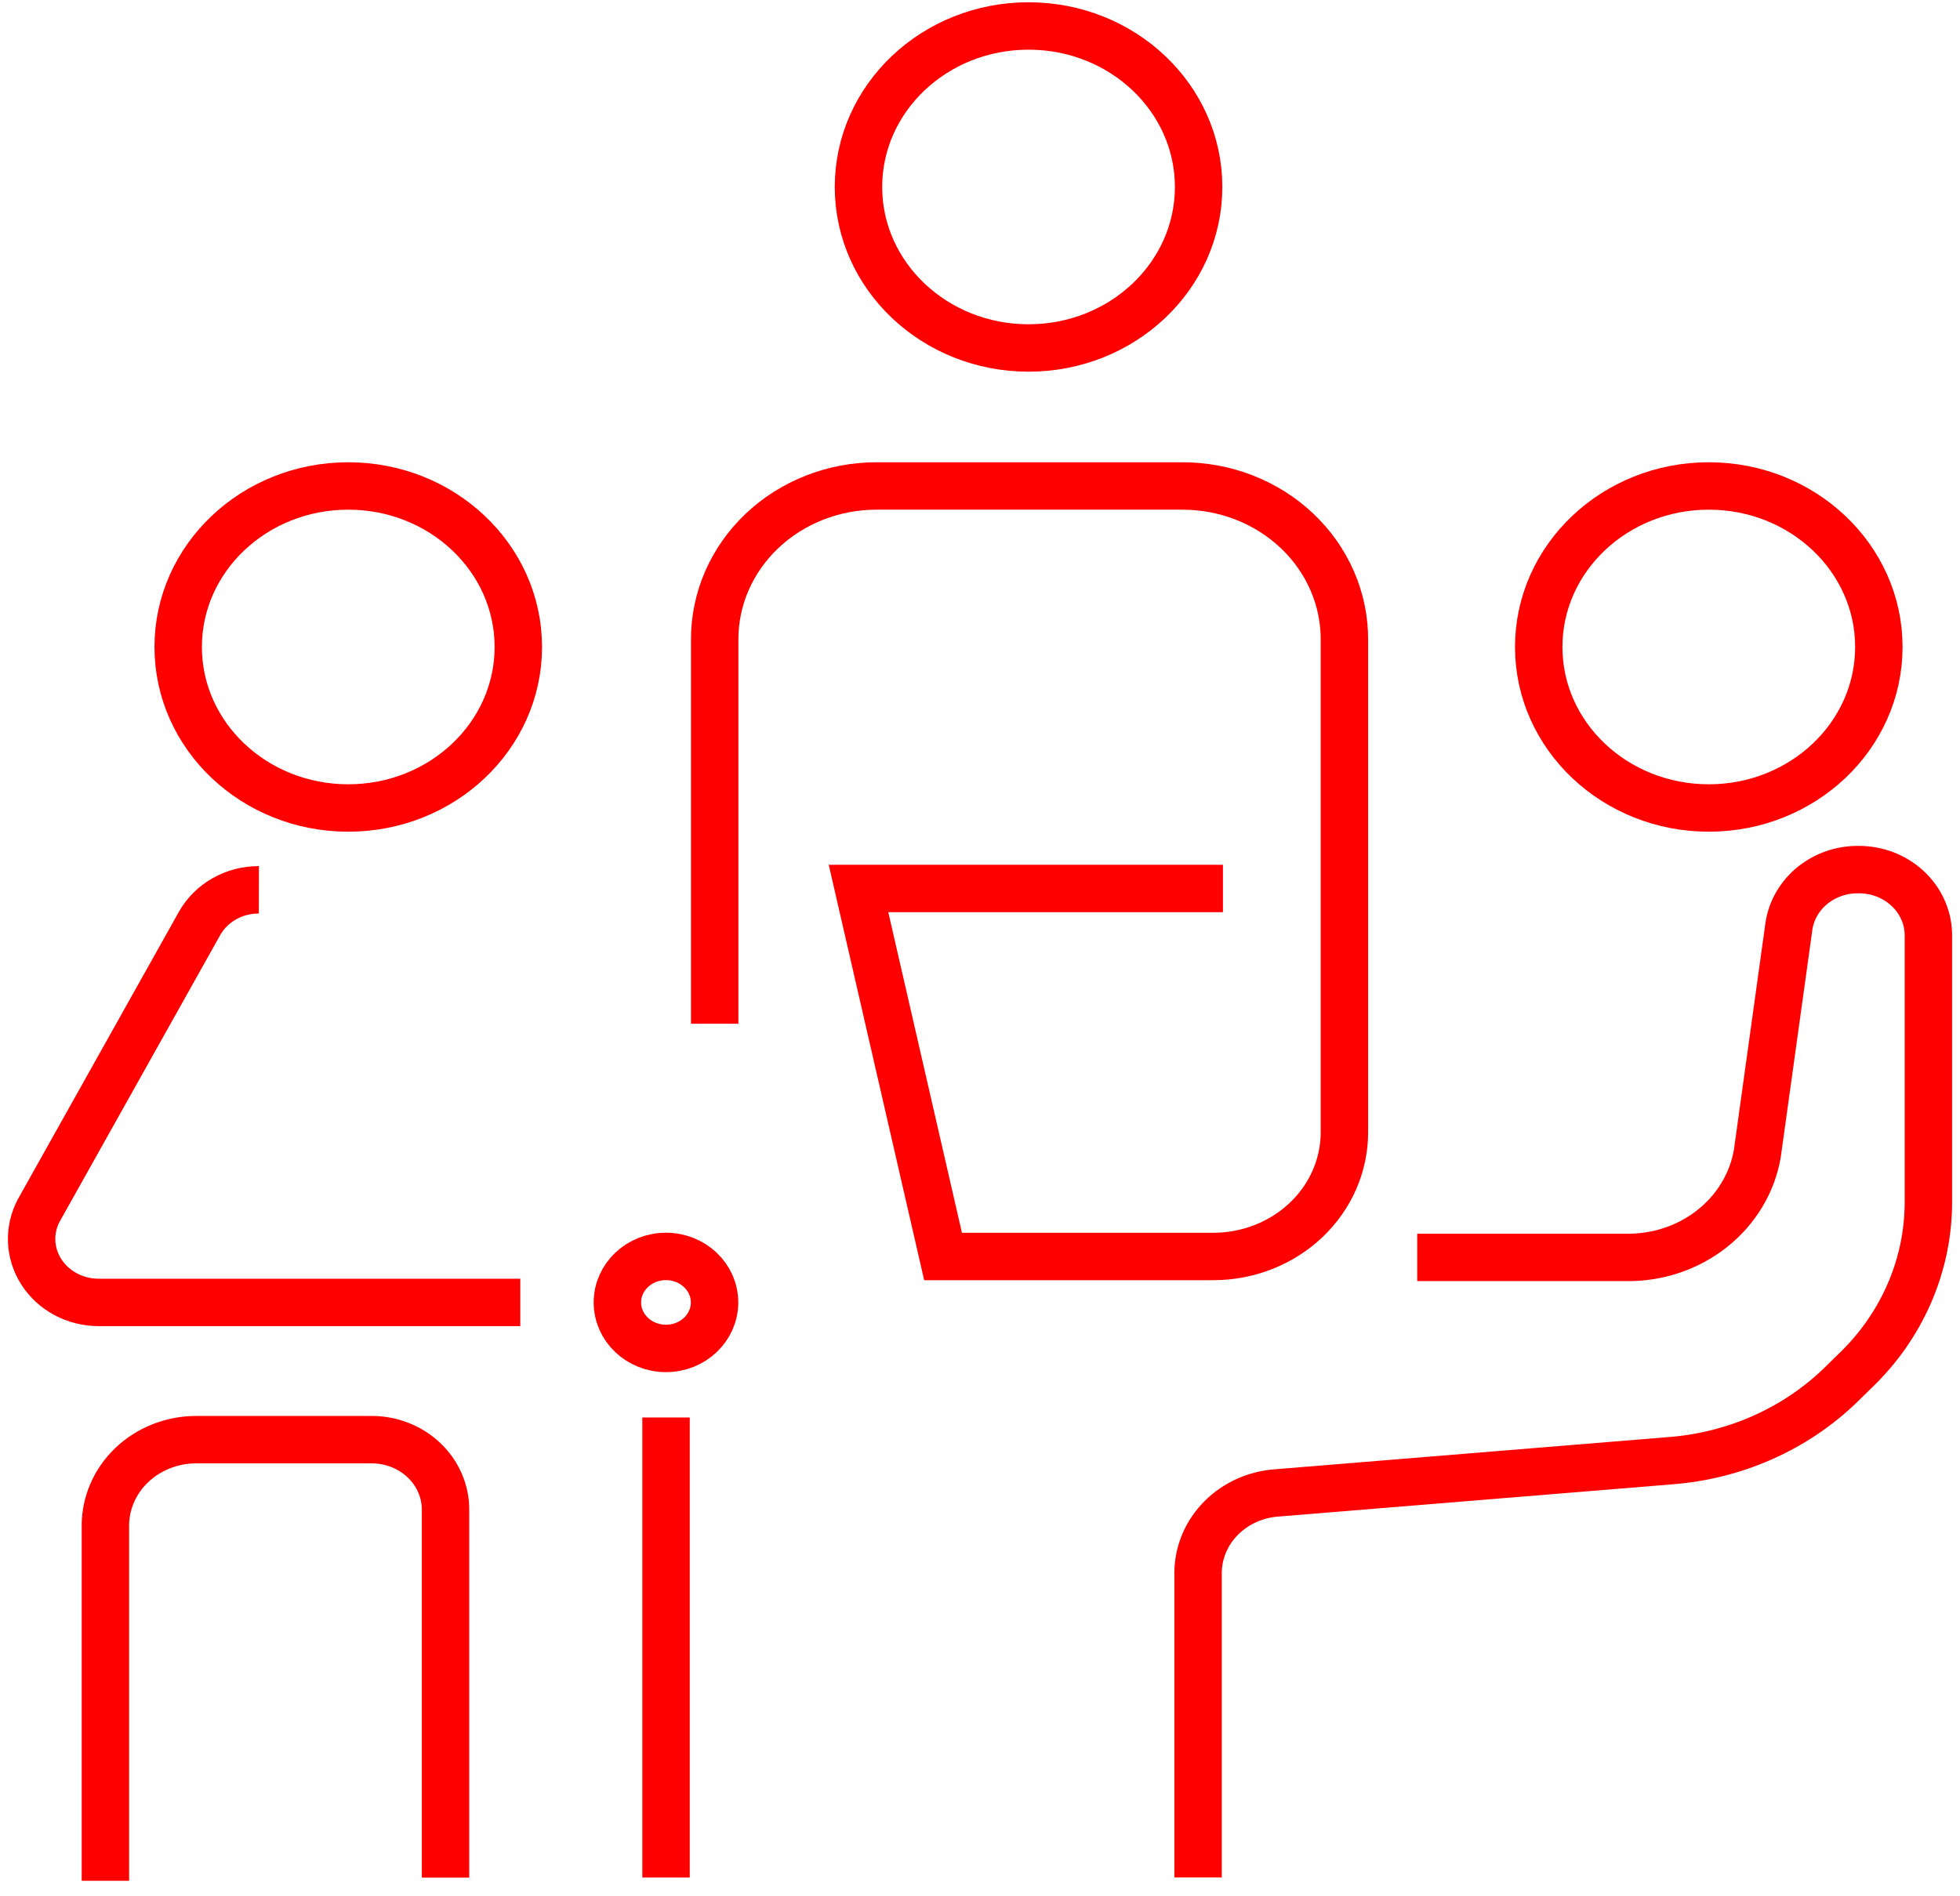 <svg xmlns="http://www.w3.org/2000/svg" width="124" height="120" viewBox="0 0 124 120" fill="none"><path d="M22.033 51.131C27.975 51.131 32.792 46.569 32.792 40.942C32.792 35.315 27.975 30.753 22.033 30.753C16.09 30.753 11.273 35.315 11.273 40.942C11.273 46.569 16.09 51.131 22.033 51.131Z" stroke="#FF0000" stroke-width="3" stroke-miterlimit="10"></path><path d="M65.072 22.02C71.014 22.02 75.831 17.458 75.831 11.831C75.831 6.204 71.014 1.643 65.072 1.643C59.13 1.643 54.312 6.204 54.312 11.831C54.312 17.458 59.13 22.02 65.072 22.02Z" stroke="#FF0000" stroke-width="3" stroke-miterlimit="10"></path><path d="M108.107 51.131C114.049 51.131 118.866 46.569 118.866 40.942C118.866 35.315 114.049 30.753 108.107 30.753C102.165 30.753 97.348 35.315 97.348 40.942C97.348 46.569 102.165 51.131 108.107 51.131Z" stroke="#FF0000" stroke-width="3" stroke-miterlimit="10"></path><path d="M45.215 64.784V40.476C45.211 39.201 45.473 37.937 45.985 36.758C46.498 35.578 47.251 34.506 48.202 33.603C49.153 32.7 50.283 31.983 51.527 31.494C52.771 31.005 54.105 30.753 55.452 30.753H74.787C76.137 30.75 77.474 30.998 78.721 31.486C79.969 31.973 81.102 32.689 82.056 33.593C83.011 34.496 83.767 35.57 84.281 36.751C84.796 37.932 85.059 39.198 85.055 40.476V71.654C85.055 73.738 84.18 75.737 82.624 77.211C81.067 78.685 78.956 79.513 76.755 79.513H59.663L54.314 56.225H77.37" stroke="#FF0000" stroke-width="3" stroke-miterlimit="10"></path><path d="M32.916 82.42H6.203C5.482 82.413 4.775 82.233 4.148 81.896C3.522 81.56 2.996 81.077 2.621 80.495C2.245 79.912 2.033 79.249 2.004 78.567C1.974 77.885 2.129 77.207 2.452 76.598L12.627 58.433C12.99 57.789 13.531 57.252 14.191 56.878C14.852 56.503 15.608 56.306 16.378 56.308V56.308" stroke="#FF0000" stroke-width="3" stroke-miterlimit="10"></path><path d="M28.187 118.817V95.528C28.187 94.948 28.066 94.372 27.831 93.835C27.596 93.298 27.252 92.811 26.818 92.4C26.384 91.989 25.869 91.663 25.302 91.441C24.735 91.218 24.128 91.104 23.514 91.104H12.417C11.657 91.104 10.904 91.246 10.203 91.524C9.501 91.801 8.865 92.207 8.33 92.719C7.795 93.23 7.373 93.837 7.088 94.505C6.803 95.172 6.66 95.886 6.668 96.606V119.021" stroke="#FF0000" stroke-width="3" stroke-miterlimit="10"></path><path d="M42.133 85.331C43.83 85.331 45.207 84.028 45.207 82.42C45.207 80.813 43.83 79.509 42.133 79.509C40.435 79.509 39.059 80.813 39.059 82.42C39.059 84.028 40.435 85.331 42.133 85.331Z" stroke="#FF0000" stroke-width="3" stroke-miterlimit="10"></path><path d="M42.137 89.701V118.812" stroke="#FF0000" stroke-width="3" stroke-miterlimit="10"></path><path d="M89.661 79.57H102.849C104.841 79.608 106.781 78.963 108.312 77.754C109.843 76.546 110.861 74.854 111.179 72.991L113.177 58.61C113.326 57.61 113.855 56.695 114.663 56.036C115.472 55.377 116.506 55.02 117.573 55.029V55.029C118.729 55.022 119.841 55.445 120.669 56.208C121.498 56.97 121.976 58.011 122 59.105V76.135C121.982 80.13 120.303 83.957 117.327 86.789L116.405 87.691C113.547 90.442 109.738 92.126 105.677 92.436L80.777 94.474C79.436 94.569 78.181 95.135 77.26 96.062C76.338 96.988 75.816 98.208 75.797 99.481V118.81" stroke="#FF0000" stroke-width="3" stroke-miterlimit="10"></path></svg>